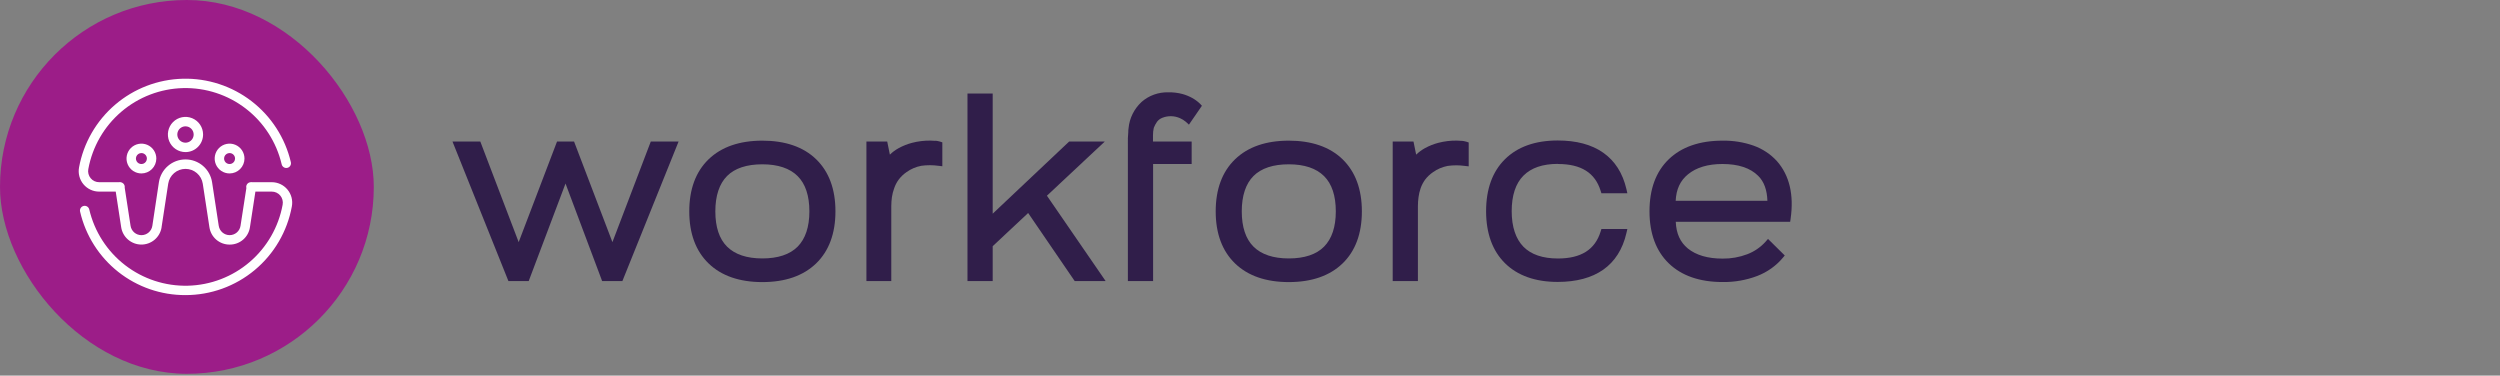 <?xml version="1.0" encoding="UTF-8"?>
<svg xmlns="http://www.w3.org/2000/svg" width="1258" height="189" viewBox="0 0 1258 189" fill="none">
  <rect x="0" y="0" width="1258" height="189" fill="#808080" stroke="none"/>
  <rect width="188.096" height="188.096" rx="94.048" fill="#9C1D88"></rect>
  <g clip-path="url(#clip0_1049_26538)">
    <path d="M62.746 94.406L65.697 113.625C65.897 114.935 66.561 116.13 67.566 116.994C68.572 117.857 69.854 118.332 71.179 118.332C72.505 118.332 73.787 117.857 74.792 116.994C75.798 116.13 76.461 114.935 76.662 113.625L79.957 91.73C80.442 88.528 82.059 85.606 84.515 83.494C86.971 81.383 90.102 80.222 93.341 80.222C96.579 80.222 99.71 81.383 102.166 83.494C104.622 85.606 106.239 88.528 106.724 91.73L110.069 113.618C110.269 114.928 110.933 116.123 111.938 116.987C112.944 117.85 114.226 118.325 115.551 118.325C116.877 118.325 118.158 117.85 119.164 116.987C120.17 116.123 120.833 114.928 121.034 113.618L123.969 94.64C123.919 94.447 123.894 94.249 123.894 94.049C123.894 93.726 123.96 93.407 124.087 93.111C124.215 92.815 124.401 92.548 124.635 92.326C124.87 92.105 125.146 91.933 125.449 91.822C125.601 91.766 125.758 91.726 125.917 91.703C126.151 91.647 126.394 91.628 126.638 91.646C126.726 91.653 126.812 91.664 126.898 91.68H136.765C138.274 91.683 139.764 92.018 141.13 92.66C142.495 93.303 143.702 94.239 144.666 95.4C145.63 96.562 146.326 97.921 146.706 99.382C147.086 100.843 147.139 102.369 146.863 103.853C144.58 116.39 137.967 127.728 128.178 135.886C118.398 144.038 106.069 148.499 93.338 148.495C81.056 148.544 69.12 144.421 59.487 136.801C49.853 129.179 43.093 118.511 40.315 106.544C40.234 106.238 40.216 105.919 40.261 105.605C40.305 105.291 40.413 104.99 40.576 104.718C40.739 104.447 40.955 104.211 41.211 104.024C41.466 103.837 41.757 103.703 42.065 103.631C42.374 103.558 42.694 103.548 43.006 103.601C43.318 103.654 43.617 103.769 43.884 103.94C44.151 104.11 44.381 104.332 44.561 104.593C44.741 104.853 44.867 105.148 44.931 105.458C47.547 116.574 53.911 126.451 62.952 133.427C71.993 140.404 83.161 144.055 94.577 143.767C105.994 143.479 116.963 139.268 125.64 131.844C134.318 124.42 140.174 114.235 142.226 103.001C142.377 102.192 142.349 101.361 142.141 100.565C141.934 99.77 141.553 99.03 141.026 98.399C140.506 97.774 139.854 97.273 139.117 96.93C138.38 96.588 137.577 96.412 136.765 96.417H128.517L125.771 114.342C125.412 116.779 124.185 119.004 122.317 120.609C120.449 122.213 118.064 123.09 115.601 123.077H115.551C113.088 123.09 110.704 122.213 108.835 120.609C106.967 119.004 105.741 116.779 105.382 114.342L102.037 92.44C101.716 90.364 100.663 88.471 99.068 87.103C97.473 85.735 95.442 84.984 93.341 84.984C91.239 84.984 89.208 85.735 87.613 87.103C86.018 88.471 84.965 90.364 84.644 92.44L81.299 114.342V114.484C80.893 116.896 79.642 119.084 77.769 120.656C75.897 122.229 73.525 123.083 71.08 123.066C68.635 123.049 66.275 122.161 64.425 120.563C62.574 118.964 61.353 116.759 60.981 114.342L58.235 96.418H49.874C48.365 96.416 46.875 96.082 45.509 95.44C44.144 94.798 42.936 93.864 41.973 92.702C41.009 91.541 40.312 90.183 39.932 88.722C39.553 87.262 39.499 85.736 39.775 84.252C42.026 71.951 48.443 60.799 57.946 52.67C67.45 44.542 79.462 39.932 91.964 39.615C104.465 39.298 116.695 43.294 126.598 50.932C136.501 58.569 143.474 69.382 146.345 81.553C146.425 81.86 146.444 82.179 146.399 82.493C146.354 82.806 146.247 83.108 146.084 83.38C145.921 83.651 145.705 83.887 145.449 84.074C145.193 84.261 144.903 84.394 144.594 84.467C144.286 84.54 143.966 84.55 143.654 84.497C143.342 84.444 143.043 84.329 142.776 84.158C142.509 83.988 142.278 83.766 142.098 83.505C141.919 83.244 141.793 82.95 141.728 82.64C139.112 71.524 132.749 61.647 123.708 54.67C114.667 47.694 103.499 44.043 92.083 44.331C80.666 44.619 69.697 48.83 61.02 56.254C52.342 63.678 46.486 73.863 44.434 85.097C44.283 85.906 44.313 86.738 44.521 87.534C44.73 88.329 45.113 89.069 45.641 89.699C46.161 90.324 46.813 90.825 47.55 91.168C48.286 91.51 49.09 91.685 49.902 91.681H59.852C59.938 91.664 60.026 91.653 60.114 91.646C60.457 91.62 60.798 91.67 61.114 91.787C61.149 91.798 61.184 91.81 61.218 91.822C61.52 91.933 61.797 92.105 62.031 92.327C62.266 92.548 62.452 92.815 62.58 93.112C62.707 93.408 62.773 93.727 62.773 94.049C62.773 94.169 62.764 94.288 62.746 94.406Z" fill="white"></path>
    <path fill-rule="evenodd" clip-rule="evenodd" d="M88.424 75.045C89.881 76.016 91.593 76.534 93.344 76.532C94.508 76.531 95.661 76.299 96.736 75.852C97.811 75.404 98.787 74.749 99.609 73.924C100.431 73.099 101.082 72.12 101.525 71.043C101.968 69.966 102.195 68.813 102.192 67.648C102.187 65.897 101.662 64.188 100.686 62.735C99.709 61.282 98.323 60.152 96.704 59.486C95.085 58.82 93.305 58.649 91.589 58.995C89.873 59.34 88.297 60.187 87.062 61.427C85.826 62.667 84.986 64.246 84.648 65.963C84.309 67.681 84.487 69.46 85.159 71.077C85.832 72.693 86.968 74.074 88.424 75.045ZM91.057 64.261C91.734 63.81 92.53 63.57 93.344 63.572C94.433 63.574 95.477 64.008 96.246 64.778C97.016 65.549 97.448 66.594 97.448 67.684C97.448 68.497 97.207 69.292 96.755 69.969C96.303 70.645 95.66 71.172 94.908 71.483C94.156 71.794 93.329 71.875 92.532 71.716C91.734 71.557 91.001 71.164 90.426 70.589C89.852 70.013 89.46 69.279 89.303 68.481C89.145 67.683 89.227 66.856 89.54 66.105C89.852 65.354 90.38 64.712 91.057 64.261Z" fill="white"></path>
    <path fill-rule="evenodd" clip-rule="evenodd" d="M111.357 86.014C112.59 86.838 114.04 87.278 115.523 87.278C117.512 87.276 119.418 86.485 120.824 85.079C122.23 83.673 123.021 81.766 123.023 79.778C123.023 78.295 122.583 76.845 121.759 75.612C120.935 74.378 119.764 73.417 118.393 72.85C117.023 72.282 115.515 72.133 114.06 72.423C112.606 72.712 111.269 73.426 110.22 74.475C109.172 75.524 108.457 76.86 108.168 78.315C107.879 79.77 108.027 81.278 108.595 82.648C109.162 84.018 110.124 85.19 111.357 86.014ZM113.986 77.485C114.441 77.182 114.976 77.021 115.523 77.023C116.254 77.023 116.955 77.313 117.472 77.83C117.989 78.347 118.279 79.047 118.279 79.778C118.28 80.325 118.119 80.86 117.816 81.316C117.513 81.771 117.082 82.126 116.577 82.336C116.072 82.546 115.516 82.601 114.979 82.495C114.443 82.389 113.95 82.125 113.563 81.739C113.176 81.352 112.913 80.859 112.806 80.322C112.7 79.786 112.755 79.23 112.965 78.725C113.175 78.22 113.531 77.788 113.986 77.485Z" fill="white"></path>
    <path fill-rule="evenodd" clip-rule="evenodd" d="M71.157 87.278C69.675 87.276 68.225 86.835 66.993 86.01C65.761 85.185 64.8 84.014 64.234 82.643C63.667 81.273 63.52 79.765 63.81 78.311C64.1 76.856 64.815 75.521 65.864 74.473C66.913 73.425 68.25 72.711 69.704 72.422C71.159 72.133 72.666 72.282 74.036 72.85C75.406 73.418 76.577 74.379 77.401 75.612C78.224 76.846 78.664 78.295 78.664 79.778C78.66 81.767 77.868 83.674 76.461 85.079C75.054 86.485 73.147 87.276 71.157 87.278ZM71.157 77.023C70.611 77.021 70.075 77.182 69.62 77.485C69.165 77.788 68.809 78.22 68.6 78.725C68.389 79.23 68.334 79.786 68.441 80.322C68.547 80.859 68.81 81.352 69.197 81.739C69.584 82.125 70.077 82.389 70.613 82.495C71.15 82.601 71.706 82.546 72.211 82.336C72.716 82.126 73.147 81.771 73.45 81.316C73.753 80.86 73.914 80.325 73.913 79.778C73.913 79.047 73.623 78.346 73.106 77.83C72.589 77.313 71.888 77.023 71.157 77.023Z" fill="white"></path>
  </g>
  <path d="M582.206 61.29C581.54 62.239 580.995 63.263 580.58 64.338C580.31 65.556 580.177 66.798 580.182 68.044V71.235H599.642V82.524H580.241V141.433H567.553V73.767C567.553 73.172 567.547 72.613 567.542 72.086C567.532 71.116 567.524 70.253 567.553 69.475C567.596 68.273 567.655 67.271 567.745 66.499C567.735 65.823 567.785 65.148 567.892 64.481C568.356 59.476 570.672 54.801 574.415 51.317C578.089 48.067 582.924 46.323 587.899 46.452C590.327 46.404 592.749 46.698 595.088 47.325C596.783 47.803 598.416 48.471 599.952 49.314C601.384 50.113 602.702 51.09 603.873 52.218L604.804 53.22L598.267 62.721L596.714 61.29C595.828 60.541 594.83 59.923 593.756 59.459C592.389 58.849 590.907 58.514 589.404 58.475C587.899 58.436 586.401 58.693 585.003 59.23C583.882 59.635 582.908 60.351 582.206 61.29Z" fill="#301E4A"></path>
  <path d="M555.915 71.235H537.977L499.527 107.522V47.068H486.839V141.434H499.527V123.877L517.363 107.179L540.786 141.434H556.359L526.811 98.479L555.915 71.235Z" fill="#301E4A"></path>
  <path d="M468.279 70.749C469.081 70.753 469.879 70.796 470.676 70.878L470.617 70.792C471.413 70.862 472.202 71.011 472.968 71.235L474.181 71.636V83.655L472.183 83.426C469.339 83.032 466.452 83.032 463.608 83.426C460.932 83.933 458.407 85.008 456.212 86.574C454.674 87.622 453.325 88.908 452.221 90.38C451.251 91.694 450.495 93.141 449.972 94.673C449.426 96.153 449.035 97.682 448.805 99.237C448.611 100.714 448.507 102.2 448.495 103.688V141.434H435.982V71.235H446.454L447.784 77.817C449.099 76.531 450.593 75.428 452.221 74.541C454.345 73.383 456.611 72.484 458.964 71.865C462.001 71.076 465.137 70.701 468.279 70.749Z" fill="#301E4A"></path>
  <path fill-rule="evenodd" clip-rule="evenodd" d="M383.618 70.776C372.112 70.776 362.989 73.939 356.542 80.177C350.095 86.416 346.841 95.216 346.841 106.362C346.841 117.509 350.109 126.308 356.542 132.547C362.975 138.785 372.098 141.948 383.618 141.948C395.137 141.948 404.232 138.785 410.681 132.547C417.129 126.308 420.397 117.48 420.397 106.333C420.397 95.187 417.129 86.387 410.696 80.149C404.263 73.91 395.137 70.776 383.618 70.776ZM383.618 130.043C375.782 130.043 369.82 128.04 365.874 124.119C361.925 120.198 359.958 114.203 359.958 106.362C359.958 98.521 361.968 92.454 365.874 88.548C369.778 84.641 375.782 82.681 383.618 82.681C391.456 82.681 397.415 84.684 401.364 88.605C405.313 92.525 407.28 98.521 407.28 106.362C407.28 114.203 405.268 120.184 401.364 124.119C397.46 128.054 391.442 130.043 383.618 130.043Z" fill="#301E4A"></path>
  <path d="M308.172 121.845L288.873 71.235H280.295L260.997 121.845L241.7 71.235H227.695L255.837 141.433H266.041L284.569 92.355L302.566 140.289L302.981 141.433H313.185L341.46 71.235H327.471L308.172 121.845Z" fill="#301E4A"></path>
  <path fill-rule="evenodd" clip-rule="evenodd" d="M648.517 70.776C636.997 70.776 627.903 73.939 621.456 80.177C615.008 86.416 611.74 95.23 611.74 106.362C611.74 117.494 615.008 126.308 621.456 132.547C627.903 138.785 636.997 141.948 648.517 141.948C660.036 141.948 669.145 138.785 675.595 132.547C682.042 126.308 685.294 117.509 685.294 106.362C685.294 95.216 682.025 86.416 675.595 80.163C669.162 73.91 659.963 70.776 648.517 70.776ZM648.517 130.043C640.695 130.043 634.72 128.04 630.771 124.119C626.822 120.198 624.857 114.203 624.857 106.362C624.857 98.521 626.853 92.454 630.771 88.548C634.691 84.641 640.695 82.681 648.517 82.681C656.339 82.681 662.314 84.684 666.263 88.605C670.212 92.525 672.177 98.521 672.177 106.362C672.177 114.203 670.167 120.17 666.263 124.119C662.359 128.068 656.355 130.043 648.517 130.043Z" fill="#301E4A"></path>
  <path d="M733.102 70.749C733.901 70.753 734.702 70.796 735.498 70.878L735.482 70.849C736.28 70.92 737.067 71.068 737.833 71.293L739.047 71.693V83.713L737.051 83.484C734.211 83.089 731.327 83.089 728.487 83.484C725.813 83.995 723.289 85.07 721.094 86.632C719.553 87.683 718.202 88.969 717.086 90.438C716.14 91.761 715.389 93.206 714.853 94.73C714.351 96.196 714 97.705 713.803 99.237C713.599 100.713 713.495 102.199 713.493 103.688V141.434H700.805V71.235H711.274L712.606 77.817C713.926 76.54 715.42 75.438 717.041 74.541C719.167 73.382 721.431 72.484 723.784 71.865C726.821 71.076 729.957 70.701 733.102 70.749Z" fill="#301E4A"></path>
  <path d="M783.96 82.525C795.614 82.525 802.637 86.946 805.446 96.032L805.833 97.263H818.89L818.402 95.102C816.539 87.103 812.619 80.965 806.75 76.844C800.879 72.723 793.218 70.691 783.827 70.691C772.559 70.691 763.642 73.854 757.313 80.106C750.982 86.359 747.804 95.145 747.804 106.277C747.804 117.409 751.013 126.223 757.313 132.448C763.611 138.672 772.559 141.863 783.827 141.863C793.218 141.863 800.921 139.802 806.75 135.71C812.576 131.618 816.539 125.408 818.402 117.323L818.89 115.234H805.833L805.446 116.465C802.637 125.622 795.598 130.072 783.96 130.072C776.285 130.072 770.459 128.083 766.6 124.163C762.739 120.242 760.684 114.147 760.684 106.277C760.684 98.407 762.651 92.326 766.6 88.377C770.549 84.428 776.285 82.467 783.96 82.467V82.525Z" fill="#301E4A"></path>
  <path fill-rule="evenodd" clip-rule="evenodd" d="M882.477 73.309C886.945 74.921 890.937 77.569 894.101 81.021L894.146 81.064C900.461 88.247 902.781 98.02 901.022 110.182L900.814 111.613H843.245C843.482 117.48 845.477 121.873 849.308 125.02C853.494 128.412 859.334 130.129 866.803 130.129C871.057 130.181 875.281 129.433 879.239 127.925C882.764 126.576 885.905 124.426 888.393 121.658L889.664 120.227L898.093 128.555L897.102 129.742C893.698 133.79 889.278 136.927 884.267 138.857C878.706 140.969 872.773 142.009 866.803 141.919C855.283 141.919 846.158 138.742 839.725 132.518C833.292 126.294 830.026 117.465 830.026 106.333C830.026 95.201 833.218 86.416 839.682 80.177C846.143 73.938 855.252 70.776 866.758 70.776C872.115 70.682 877.443 71.54 882.477 73.309ZM866.758 82.524C859.438 82.524 853.612 84.269 849.398 87.718C845.508 90.88 843.467 95.244 843.2 101.053H889.353C889.192 95.673 887.713 91.452 884.755 88.519C880.806 84.541 874.743 82.524 866.758 82.524Z" fill="#301E4A"></path>
  <defs>
    <clipPath id="clip0_1049_26538">
      <rect width="108.898" height="108.898" fill="white" transform="translate(39.602 39.598)"></rect>
    </clipPath>
  </defs>
</svg>
